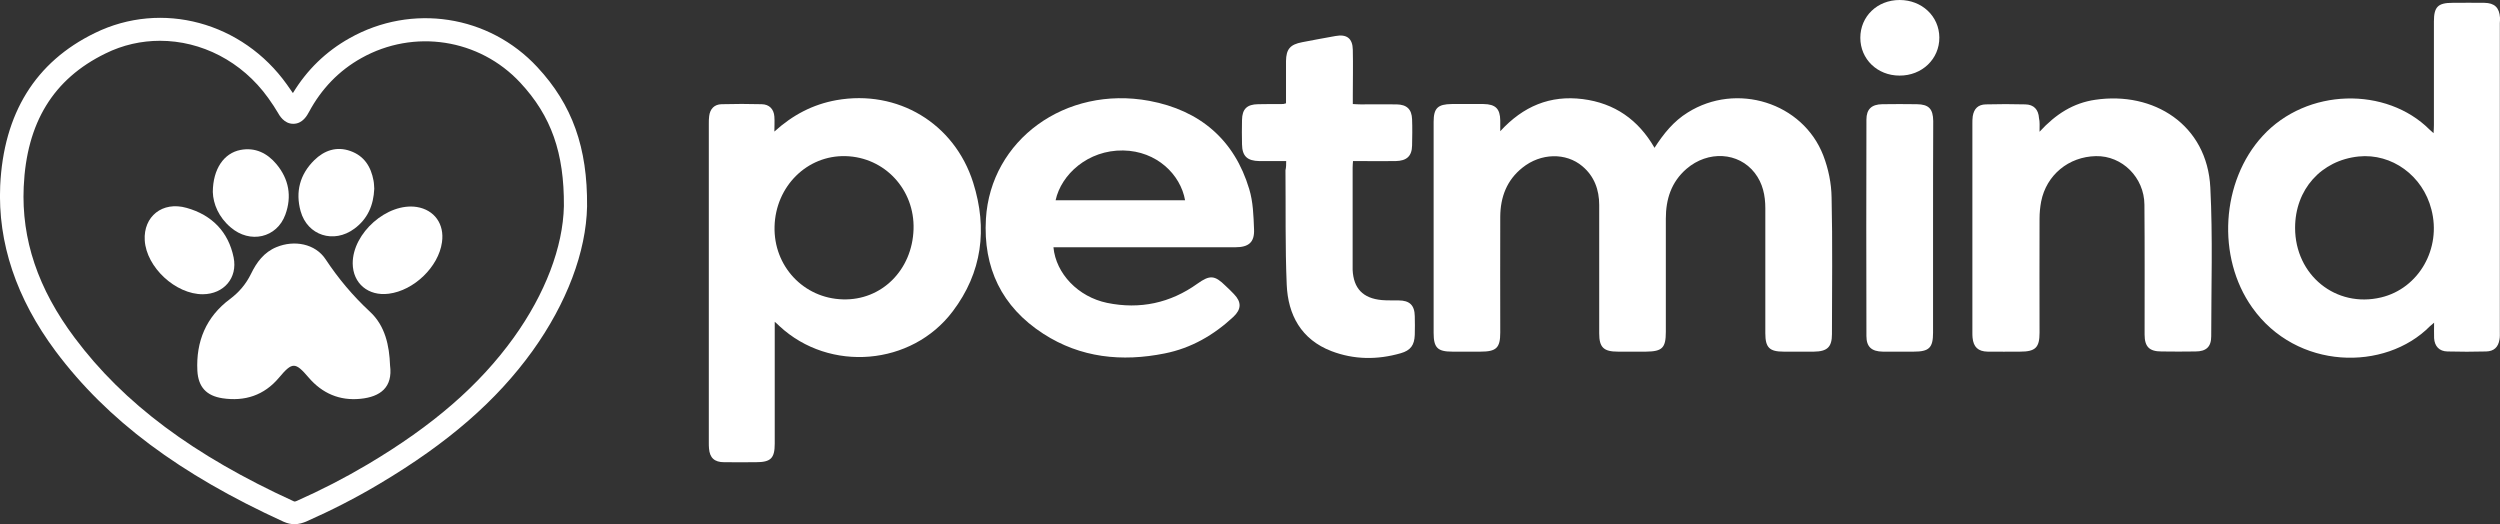 <svg xmlns="http://www.w3.org/2000/svg" width="186" height="39" viewBox="0 0 186 39" fill="none"><rect x="0" y="0" width="186" height="39" fill="#333333" stroke="none"/><g clip-path="url(#clip0_896_5721)"><path d="M111.619 9.763C113.329 7.897 115.333 7.069 117.752 7.372C120.13 7.674 121.894 8.909 123.096 10.998C123.778 9.934 124.526 9.014 125.568 8.37C129.189 6.097 134.133 7.621 135.656 11.576C136.03 12.549 136.257 13.639 136.27 14.691C136.35 18.081 136.297 21.471 136.297 24.861C136.297 25.82 135.95 26.149 134.961 26.162C134.213 26.162 133.451 26.162 132.703 26.162C131.647 26.162 131.34 25.86 131.34 24.796C131.34 21.694 131.34 18.593 131.34 15.492C131.34 14.546 131.153 13.639 130.552 12.864C129.349 11.314 127.078 11.182 125.475 12.562C124.339 13.547 123.938 14.822 123.938 16.267C123.938 19.079 123.938 21.878 123.938 24.69C123.938 25.886 123.671 26.149 122.468 26.162C121.774 26.162 121.065 26.162 120.371 26.162C119.315 26.162 118.981 25.847 118.981 24.809C118.981 21.629 118.981 18.436 118.981 15.256C118.981 14.126 118.62 13.114 117.725 12.365C116.509 11.34 114.639 11.379 113.276 12.47C112.1 13.403 111.632 14.664 111.619 16.11C111.606 18.988 111.619 21.865 111.619 24.743C111.619 25.886 111.325 26.162 110.149 26.162C109.455 26.162 108.746 26.162 108.052 26.162C106.956 26.162 106.662 25.873 106.662 24.769C106.662 21.537 106.662 18.291 106.662 15.059C106.662 13.061 106.662 11.064 106.662 9.067C106.662 8.042 106.969 7.753 108.012 7.74C108.8 7.74 109.588 7.74 110.376 7.74C111.272 7.753 111.606 8.094 111.619 8.962C111.619 9.185 111.619 9.408 111.619 9.763Z" fill="white"></path><path d="M72.404 13.587C71.001 9.159 66.779 6.649 62.236 7.45C60.472 7.766 58.976 8.554 57.613 9.789C57.613 9.421 57.64 9.04 57.613 8.672C57.573 8.121 57.239 7.766 56.678 7.753C55.676 7.726 54.687 7.726 53.685 7.753C53.151 7.766 52.83 8.094 52.763 8.633C52.736 8.817 52.736 9.014 52.736 9.198C52.736 17.122 52.736 25.045 52.736 32.956C52.736 33.087 52.736 33.231 52.75 33.363C52.803 34.059 53.151 34.388 53.872 34.388C54.66 34.401 55.449 34.388 56.237 34.388C57.346 34.388 57.64 34.099 57.64 33.008C57.64 30.196 57.64 27.397 57.64 24.585V23.941C57.827 24.112 57.92 24.178 58.001 24.27C61.728 27.726 67.834 27.213 70.881 23.166C73.072 20.275 73.486 17.017 72.404 13.587ZM67.968 17.056C67.874 20.091 65.59 22.364 62.704 22.273C59.791 22.194 57.546 19.802 57.627 16.846C57.707 13.863 60.045 11.537 62.917 11.616C65.817 11.695 68.061 14.099 67.968 17.056Z" fill="white"></path><path d="M186 1.314C185.947 0.565 185.599 0.223 184.838 0.21C184.05 0.197 183.261 0.21 182.473 0.21C181.377 0.21 181.083 0.512 181.083 1.603C181.083 4.165 181.083 6.741 181.083 9.303C181.083 9.487 181.07 9.658 181.057 9.908C180.91 9.776 180.83 9.711 180.763 9.645C177.556 6.439 171.637 6.518 168.337 10.118C165.25 13.482 164.903 19.132 167.562 22.877C170.862 27.542 177.449 27.647 180.789 24.27C180.856 24.204 180.936 24.152 181.097 24.007C181.097 24.454 181.083 24.822 181.097 25.163C181.137 25.768 181.484 26.136 182.085 26.149C183.047 26.175 184.009 26.175 184.971 26.149C185.546 26.136 185.867 25.834 185.96 25.268C186 25.071 185.987 24.861 185.987 24.651C185.987 17.003 185.987 9.356 185.987 1.721C186 1.59 186 1.445 186 1.314ZM177.155 22.128C173.788 22.93 170.755 20.472 170.755 16.951C170.755 14.099 172.693 11.931 175.485 11.642C177.944 11.393 180.255 13.061 180.896 15.584C181.658 18.488 179.961 21.458 177.155 22.128Z" fill="white"></path><path d="M91.911 18.396C92.9 18.396 93.341 18.028 93.301 17.069C93.261 16.057 93.234 15.019 92.94 14.06C91.844 10.407 89.292 8.213 85.511 7.503C79.258 6.347 73.7 10.433 73.353 16.281C73.139 19.907 74.515 22.825 77.628 24.835C80.394 26.622 83.467 26.937 86.66 26.294C88.638 25.899 90.308 24.927 91.764 23.573C92.365 23.008 92.379 22.47 91.804 21.878C91.604 21.668 91.39 21.458 91.176 21.261C90.375 20.472 90.014 20.446 89.092 21.103C87.074 22.549 84.816 23.035 82.371 22.535C80.22 22.089 78.563 20.367 78.376 18.396H78.991C83.307 18.396 87.609 18.396 91.911 18.396ZM83.561 11.195C86.072 11.235 87.836 12.996 88.17 14.901H78.537C78.951 12.982 80.942 11.156 83.561 11.195Z" fill="white"></path><path d="M151.742 9.803C152.945 8.489 154.254 7.661 155.884 7.424C160.213 6.78 164.221 9.264 164.449 13.968C164.636 17.647 164.515 21.34 164.515 25.019C164.515 25.807 164.141 26.149 163.34 26.149C162.498 26.162 161.656 26.162 160.814 26.149C159.906 26.149 159.558 25.794 159.558 24.887C159.558 21.668 159.572 18.449 159.545 15.229C159.532 13.206 157.888 11.576 155.938 11.616C153.907 11.655 152.25 13.022 151.862 14.993C151.782 15.413 151.742 15.847 151.742 16.281C151.729 19.106 151.742 21.931 151.742 24.756C151.742 25.86 151.435 26.162 150.299 26.162C149.498 26.162 148.682 26.175 147.881 26.162C147.173 26.149 146.825 25.82 146.758 25.124C146.745 24.993 146.745 24.848 146.745 24.717C146.745 19.552 146.745 14.375 146.745 9.211C146.745 9.027 146.745 8.83 146.772 8.646C146.865 8.081 147.173 7.779 147.747 7.766C148.723 7.74 149.711 7.74 150.687 7.766C151.315 7.779 151.662 8.147 151.702 8.791C151.769 9.067 151.742 9.356 151.742 9.803Z" fill="white"></path><path d="M95.692 11.984C94.984 11.984 94.343 11.984 93.702 11.984C92.793 11.971 92.419 11.616 92.406 10.736C92.392 10.131 92.392 9.527 92.406 8.922C92.419 8.107 92.78 7.766 93.595 7.753C94.223 7.74 94.851 7.74 95.479 7.74C95.505 7.74 95.545 7.726 95.679 7.687C95.679 7.45 95.679 7.188 95.679 6.925C95.679 6.136 95.679 5.335 95.679 4.546C95.692 3.653 95.986 3.311 96.882 3.14C97.71 2.983 98.525 2.825 99.353 2.681C100.195 2.523 100.636 2.851 100.649 3.706C100.676 4.836 100.649 5.979 100.649 7.109C100.649 7.293 100.649 7.49 100.649 7.74C100.863 7.753 101.05 7.766 101.237 7.766C102.132 7.766 103.028 7.753 103.909 7.766C104.671 7.779 105.032 8.134 105.059 8.87C105.085 9.527 105.072 10.184 105.059 10.828C105.045 11.616 104.658 11.971 103.829 11.984C102.947 11.997 102.079 11.984 101.197 11.984C101.023 11.984 100.863 11.984 100.663 11.984C100.649 12.181 100.636 12.339 100.636 12.483C100.636 14.914 100.636 17.332 100.636 19.763C100.636 19.868 100.636 19.973 100.636 20.078C100.703 21.458 101.398 22.194 102.8 22.325C103.215 22.364 103.642 22.338 104.056 22.351C104.871 22.351 105.246 22.706 105.259 23.521C105.272 23.981 105.272 24.454 105.259 24.914C105.232 25.676 104.952 26.07 104.217 26.28C102.48 26.78 100.743 26.767 99.059 26.123C96.801 25.255 95.826 23.416 95.732 21.182C95.612 18.344 95.666 15.505 95.639 12.667C95.692 12.444 95.692 12.233 95.692 11.984Z" fill="white"></path><path d="M143.819 17.003C143.819 19.592 143.819 22.168 143.819 24.756C143.819 25.873 143.525 26.162 142.389 26.162C141.614 26.162 140.852 26.162 140.077 26.162C139.249 26.149 138.862 25.807 138.862 25.006C138.848 19.631 138.848 14.257 138.862 8.896C138.862 8.121 139.249 7.766 140.037 7.753C140.892 7.74 141.748 7.74 142.616 7.753C143.498 7.766 143.819 8.094 143.832 9.001C143.819 11.668 143.819 14.336 143.819 17.003Z" fill="white"></path><path d="M138.408 2.812C138.408 1.222 139.664 0 141.334 0C142.991 0 144.274 1.209 144.287 2.786C144.3 4.389 142.991 5.637 141.321 5.624C139.677 5.624 138.408 4.402 138.408 2.812Z" fill="white"></path><path d="M21.899 39C21.659 39 21.392 38.947 21.098 38.816C13.361 35.281 7.977 31.26 4.142 26.136C1.216 22.207 -0.173 18.068 0.014 13.823C0.268 8.436 2.632 4.612 7.055 2.457C12.039 0.013 18.038 1.643 21.351 6.294L21.405 6.373C21.538 6.557 21.659 6.728 21.792 6.925C22.834 5.204 24.251 3.824 26.014 2.838C30.637 0.237 36.383 1.117 39.977 4.993C42.582 7.792 43.718 10.985 43.678 15.348V15.361C43.611 18.738 42.168 22.549 39.629 26.096C36.944 29.828 33.31 32.982 28.219 36.004C26.482 37.042 24.652 37.975 22.781 38.803C22.554 38.895 22.26 39 21.899 39ZM11.905 3.035C10.529 3.035 9.139 3.338 7.843 3.981C3.969 5.874 1.978 9.119 1.764 13.902C1.59 17.805 2.82 21.484 5.559 25.137C9.206 30.012 14.377 33.875 21.846 37.292C21.913 37.318 21.926 37.331 22.086 37.266C23.89 36.464 25.654 35.557 27.337 34.559C32.214 31.668 35.675 28.659 38.227 25.111C40.565 21.852 41.887 18.383 41.954 15.335C41.981 11.379 41.019 8.633 38.708 6.15C35.661 2.878 30.798 2.129 26.883 4.323C25.213 5.256 23.917 6.609 22.995 8.318C22.861 8.567 22.527 9.211 21.819 9.211C21.124 9.211 20.777 8.567 20.657 8.357C20.47 8.029 20.242 7.7 20.002 7.358L19.948 7.28C17.984 4.546 14.965 3.035 11.905 3.035Z" fill="white"></path><path d="M29.02 27.187C29.234 28.816 28.299 29.526 26.816 29.671C25.266 29.828 23.97 29.263 22.968 28.094C21.966 26.924 21.752 26.911 20.75 28.107C19.654 29.408 18.224 29.881 16.554 29.631C15.352 29.447 14.751 28.79 14.684 27.581C14.577 25.413 15.325 23.573 17.116 22.246C17.797 21.734 18.305 21.129 18.679 20.367C19.093 19.513 19.641 18.764 20.576 18.383C21.885 17.844 23.449 18.12 24.224 19.29C25.172 20.722 26.241 21.997 27.511 23.179C28.66 24.23 28.967 25.715 29.02 27.187Z" fill="white"></path><path d="M15.098 21.892C13.068 21.905 10.89 19.881 10.769 17.884C10.662 16.11 12.079 14.954 13.883 15.466C15.766 15.992 16.996 17.253 17.383 19.158C17.69 20.683 16.648 21.878 15.098 21.892Z" fill="white"></path><path d="M26.241 19.605C26.228 17.332 28.82 15.059 31.011 15.4C32.321 15.611 33.082 16.675 32.882 18.028C32.628 19.855 30.797 21.616 28.927 21.852C27.404 22.049 26.255 21.09 26.241 19.605Z" fill="white"></path><path d="M15.833 14.283C15.846 12.562 16.661 11.393 17.891 11.156C18.986 10.946 19.881 11.393 20.563 12.207C21.498 13.324 21.725 14.612 21.231 15.965C20.603 17.7 18.599 18.16 17.156 16.911C16.274 16.162 15.86 15.177 15.833 14.283Z" fill="white"></path><path d="M27.845 14.047C27.791 15.256 27.364 16.281 26.362 17.017C24.838 18.147 22.874 17.529 22.367 15.716C21.966 14.27 22.313 12.969 23.382 11.918C24.117 11.195 25.039 10.867 26.068 11.235C27.11 11.603 27.604 12.418 27.791 13.442C27.831 13.639 27.831 13.85 27.845 14.047Z" fill="white"></path></g><defs><clipPath id="clip0_896_5721"><rect width="186" height="39" fill="white"></rect></clipPath></defs></svg>